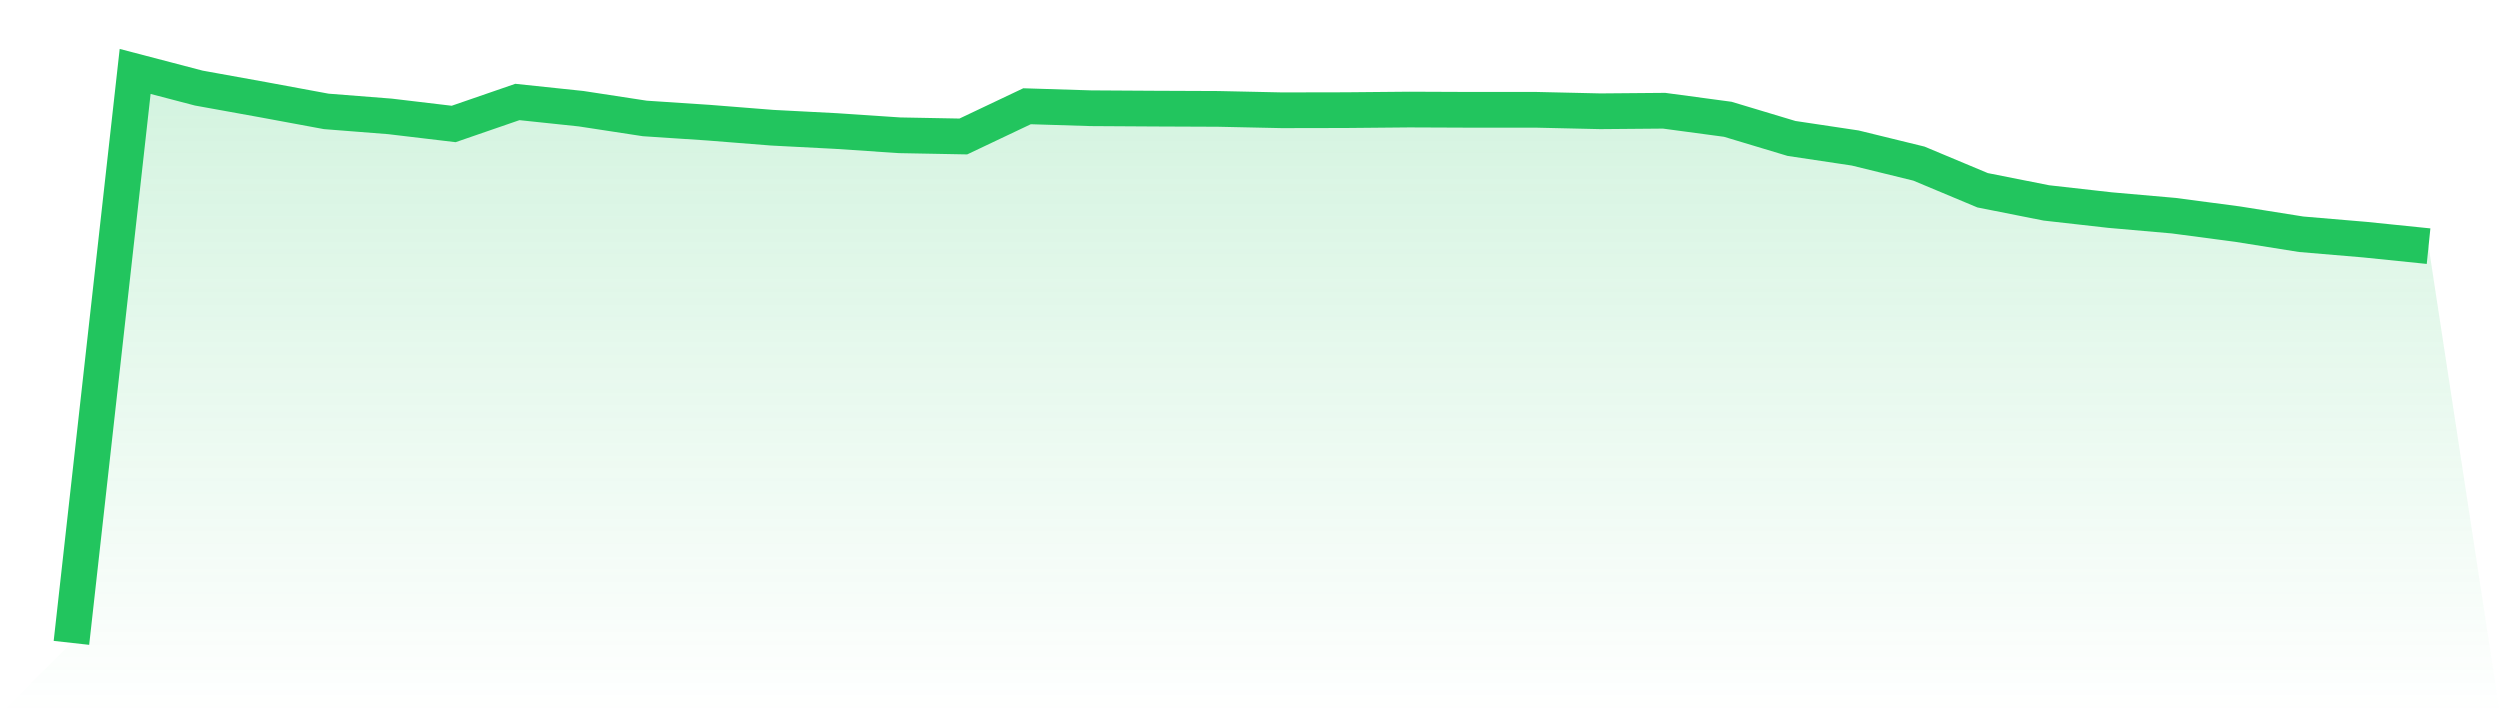 <svg viewBox="0 0 140 40" xmlns="http://www.w3.org/2000/svg">
<defs>
<linearGradient id="gradient" x1="0" x2="0" y1="0" y2="1">
<stop offset="0%" stop-color="#22c55e" stop-opacity="0.2"/>
<stop offset="100%" stop-color="#22c55e" stop-opacity="0"/>
</linearGradient>
</defs>
<path d="M4,36 L4,36 L7.568,4 L11.135,4.933 L14.703,5.578 L18.27,6.238 L21.838,6.518 L25.405,6.942 L28.973,5.711 L32.541,6.087 L36.108,6.633 L39.676,6.869 L43.243,7.152 L46.811,7.337 L50.378,7.576 L53.946,7.643 L57.514,5.95 L61.081,6.061 L64.649,6.083 L68.216,6.098 L71.784,6.175 L75.351,6.168 L78.919,6.135 L82.486,6.15 L86.054,6.15 L89.622,6.231 L93.189,6.201 L96.757,6.68 L100.324,7.753 L103.892,8.288 L107.459,9.162 L111.027,10.655 L114.595,11.363 L118.162,11.765 L121.73,12.078 L125.297,12.55 L128.865,13.118 L132.432,13.42 L136,13.785 L140,40 L0,40 z" fill="url(#gradient)"/>
<path d="M4,36 L4,36 L7.568,4 L11.135,4.933 L14.703,5.578 L18.27,6.238 L21.838,6.518 L25.405,6.942 L28.973,5.711 L32.541,6.087 L36.108,6.633 L39.676,6.869 L43.243,7.152 L46.811,7.337 L50.378,7.576 L53.946,7.643 L57.514,5.95 L61.081,6.061 L64.649,6.083 L68.216,6.098 L71.784,6.175 L75.351,6.168 L78.919,6.135 L82.486,6.15 L86.054,6.15 L89.622,6.231 L93.189,6.201 L96.757,6.68 L100.324,7.753 L103.892,8.288 L107.459,9.162 L111.027,10.655 L114.595,11.363 L118.162,11.765 L121.73,12.078 L125.297,12.55 L128.865,13.118 L132.432,13.42 L136,13.785" fill="none" stroke="#22c55e" stroke-width="2"/>
</svg>